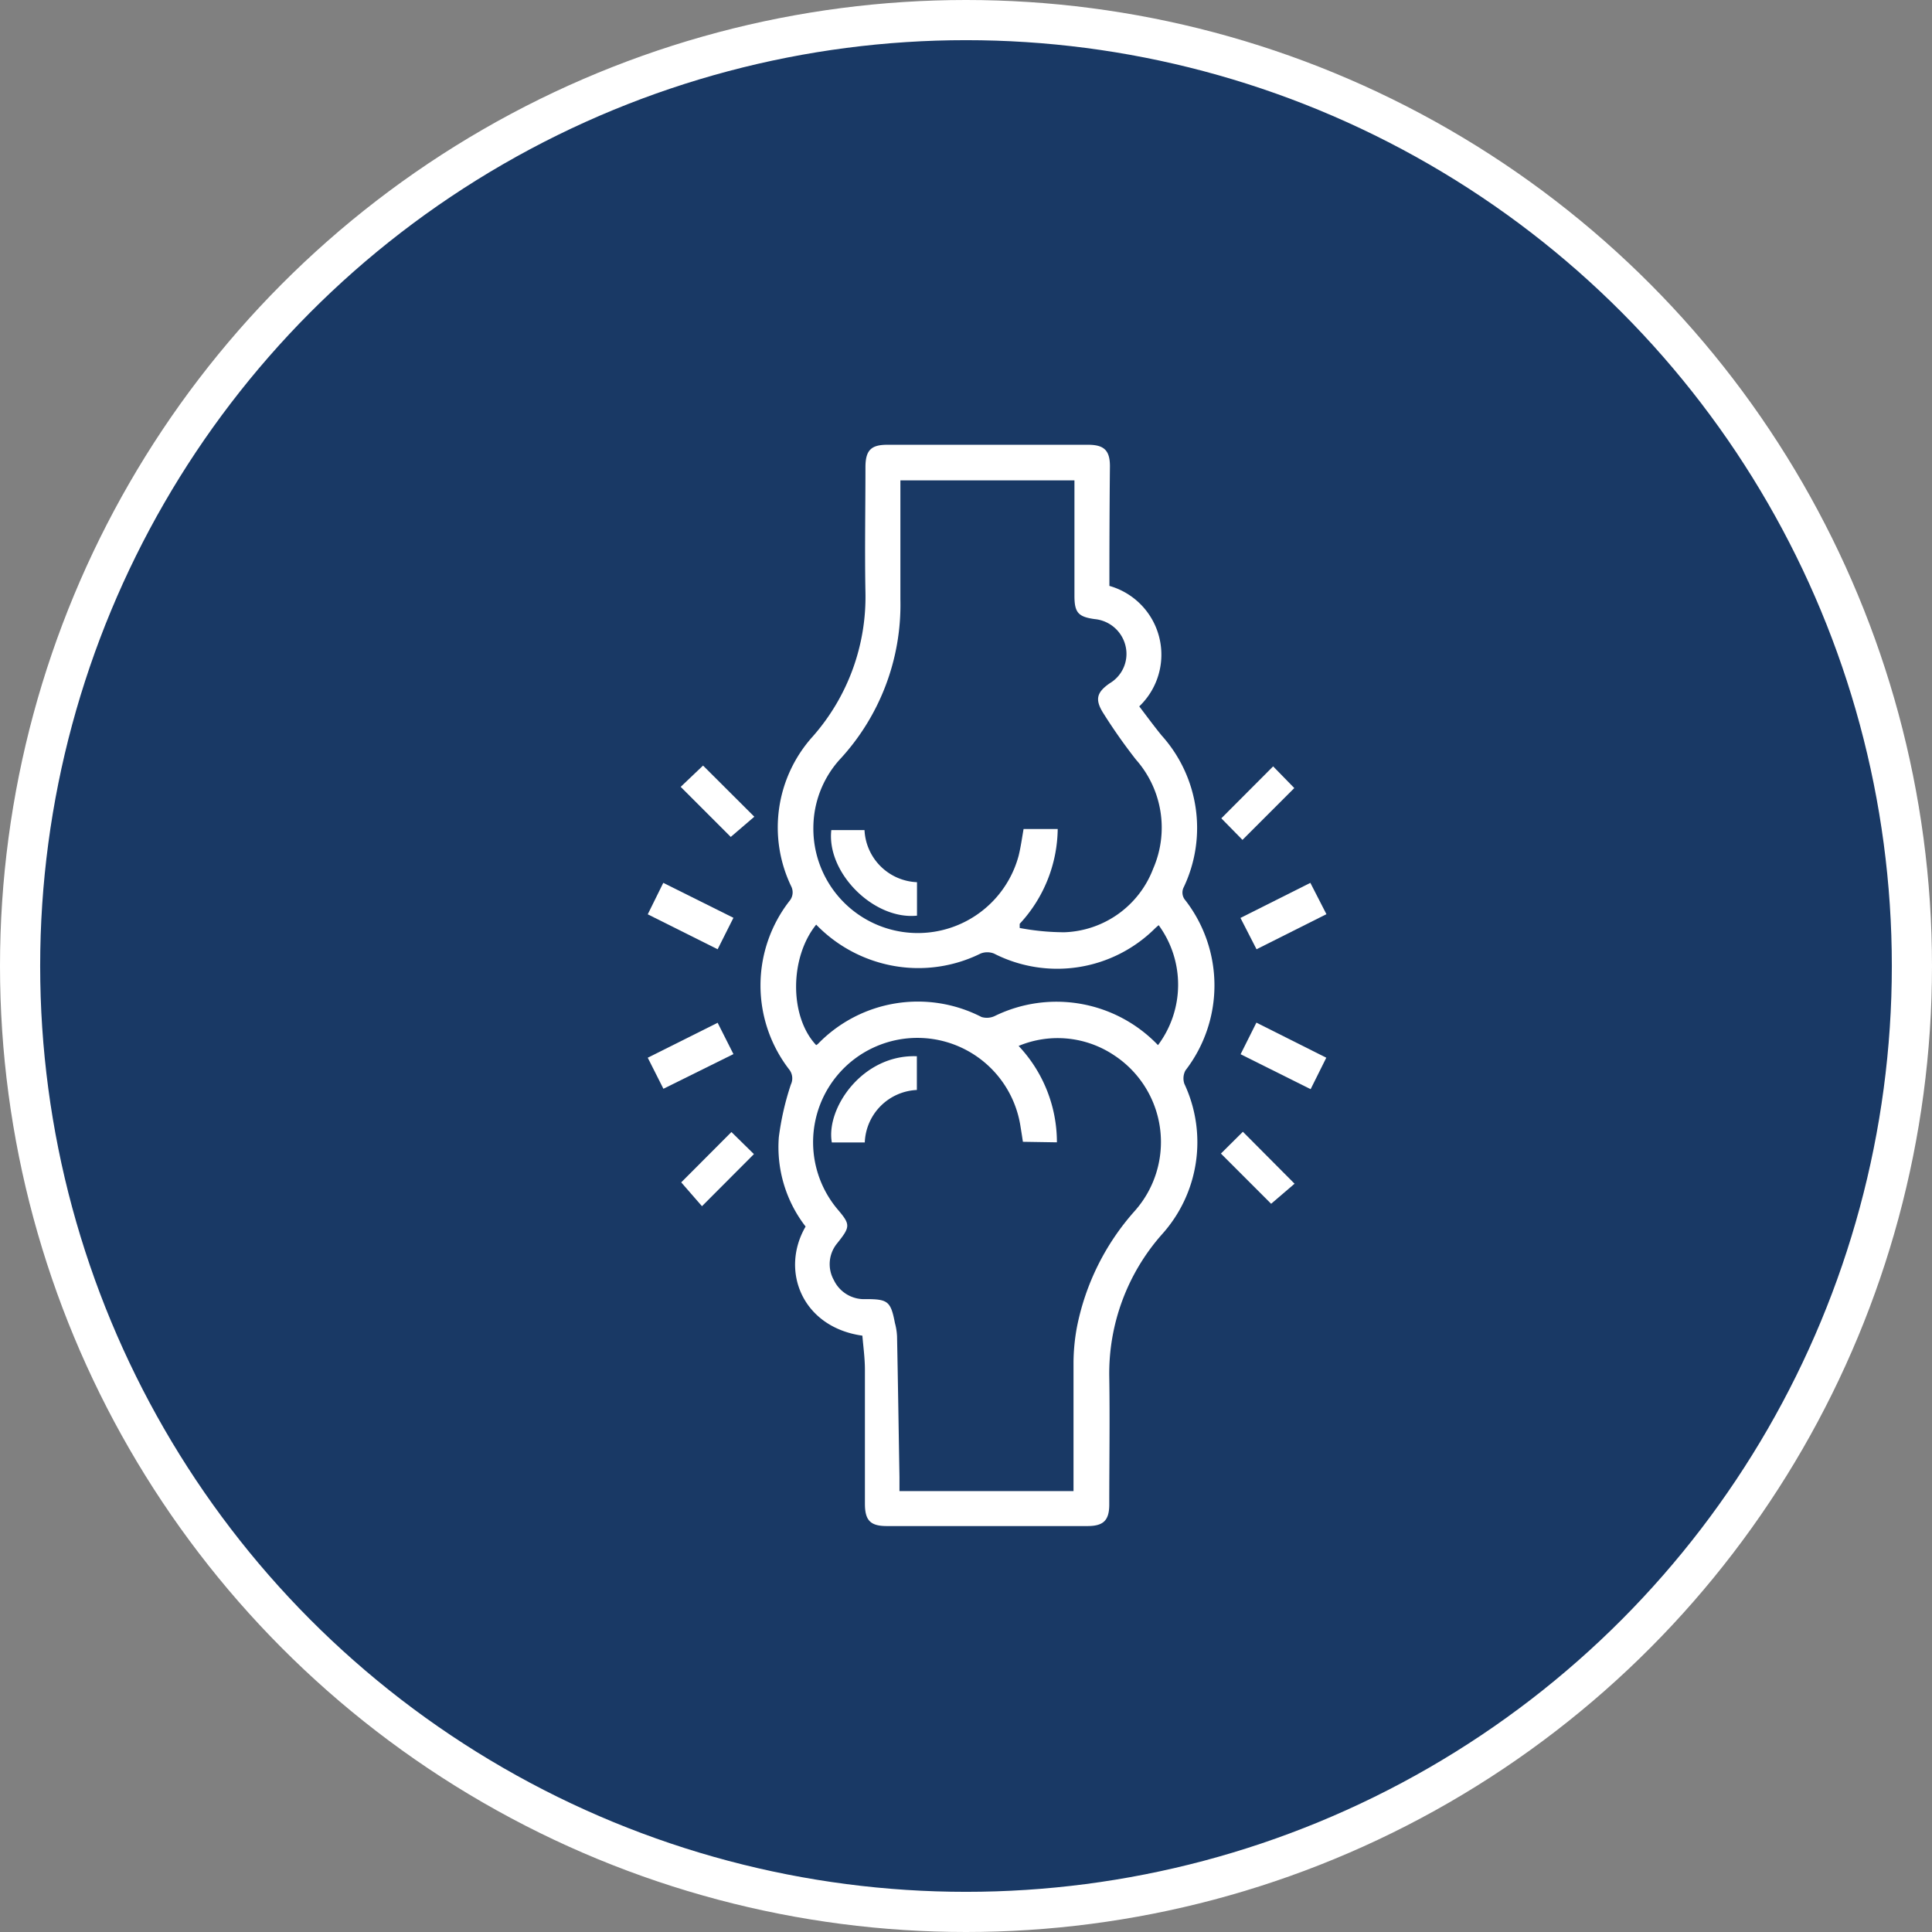 <svg xmlns="http://www.w3.org/2000/svg" viewBox="0 0 144.3 144.3"><rect x="0" y="0" width="144.3" height="144.3" fill="#808080" stroke="none"/><defs><style>.cls-1{fill:#193965;stroke:#fff;stroke-miterlimit:10;stroke-width:3px;}.cls-2{fill:#fff;}</style></defs><g id="Layer_2" data-name="Layer 2"><g id="Layer_1-2" data-name="Layer 1"><circle class="cls-1" cx="72.15" cy="72.15" r="70.65"/></g><g id="text_content_benefits" data-name="text content+benefits"><path class="cls-2" d="M82.86,43.76a5.34,5.34,0,0,1,2.23,9c.55.72,1.09,1.46,1.67,2.17a10.32,10.32,0,0,1,1.66,11.32.88.88,0,0,0,.12,1,10.39,10.39,0,0,1,0,12.7,1.26,1.26,0,0,0-.08,1,10.28,10.28,0,0,1-1.68,11.25,15.68,15.68,0,0,0-3.93,10.65c.05,3.17,0,6.35,0,9.52,0,1.18-.43,1.61-1.62,1.61h-15c-1.22,0-1.63-.42-1.63-1.67,0-3.34,0-6.68,0-10,0-.86-.12-1.71-.19-2.55-4.49-.63-6.16-4.85-4.24-8.15a9.69,9.69,0,0,1-2-6.67A20.66,20.66,0,0,1,59.07,81a1.07,1.07,0,0,0-.11-1.1,10.27,10.27,0,0,1,0-12.6,1,1,0,0,0,.14-1.09A10.14,10.14,0,0,1,60.71,55a15.76,15.76,0,0,0,3.93-10.74c-.06-3.12,0-6.24,0-9.36,0-1.26.41-1.68,1.63-1.68h15c1.2,0,1.63.43,1.63,1.6C82.87,37.8,82.86,40.76,82.86,43.76ZM76.16,69v.31a18.15,18.15,0,0,0,3.34.32,7.37,7.37,0,0,0,6.63-4.75,7.67,7.67,0,0,0-1.29-8.15,41.14,41.14,0,0,1-2.47-3.52c-.61-1-.43-1.52.52-2.18a2.55,2.55,0,0,0,1.19-2.72,2.62,2.62,0,0,0-2.32-2.07c-1.23-.17-1.51-.49-1.51-1.74V35.88h-13c0,3,0,5.94,0,8.89a17,17,0,0,1-4.57,12,7.64,7.64,0,0,0-1.93,5,7.8,7.8,0,0,0,15.33,2.15c.16-.65.25-1.31.37-2H79A10.58,10.58,0,0,1,76.16,69Zm.24,16.28c-.06-.41-.12-.78-.18-1.15a7.79,7.79,0,1,0-13.69,6.16c1,1.17,1,1.32,0,2.57a2.44,2.44,0,0,0-.25,2.75,2.5,2.5,0,0,0,2.38,1.42c1.64,0,1.87.15,2.18,1.78a4.59,4.59,0,0,1,.16,1c.07,3.5.12,7,.18,10.5v1.06h13v-.92c0-2.91,0-5.81,0-8.72a14.93,14.93,0,0,1,.25-2.58,18.36,18.36,0,0,1,4.32-8.7A7.75,7.75,0,0,0,83.2,78.81a7.57,7.57,0,0,0-7.12-.69,10.49,10.49,0,0,1,2.86,7.2ZM86.54,69.1l-.22.19a10.37,10.37,0,0,1-12.08,1.93,1.36,1.36,0,0,0-1,0,10.48,10.48,0,0,1-7.28.75,10.65,10.65,0,0,1-5-2.91c-2,2.48-2,6.88,0,9a.71.71,0,0,0,.14-.1,10.39,10.39,0,0,1,12.21-2,1.38,1.38,0,0,0,1-.08,10.49,10.49,0,0,1,12.18,2.18A7.53,7.53,0,0,0,86.54,69.1Z"/><path class="cls-2" d="M99.06,79l-1.17,2.35-5.23-2.61,1.18-2.36Z"/><path class="cls-2" d="M92.65,68.56l5.22-2.62,1.2,2.34L93.85,70.9Z"/><path class="cls-2" d="M54.78,68.55,53.6,70.9l-5.22-2.61,1.16-2.35Z"/><path class="cls-2" d="M49.55,81.32,48.38,79l5.22-2.61,1.18,2.34Z"/><path class="cls-2" d="M52.51,57.18,56.34,61l-1.76,1.51-3.74-3.74Z"/><path class="cls-2" d="M92.8,62.73l-1.58-1.61,3.87-3.88,1.58,1.62Z"/><path class="cls-2" d="M50.88,88.31l3.75-3.76,1.68,1.65-3.88,3.89Z"/><path class="cls-2" d="M91.19,86.16l1.64-1.63,3.86,3.88-1.75,1.5Z"/><path class="cls-2" d="M62.09,62h2.48a4.09,4.09,0,0,0,3.92,3.89v2.5C65.26,68.72,61.73,65.19,62.09,62Z"/><path class="cls-2" d="M64.59,85.33H62.13c-.46-2.53,2.27-6.59,6.35-6.44v2.52A4.08,4.08,0,0,0,64.59,85.33Z"/></g></g></svg>